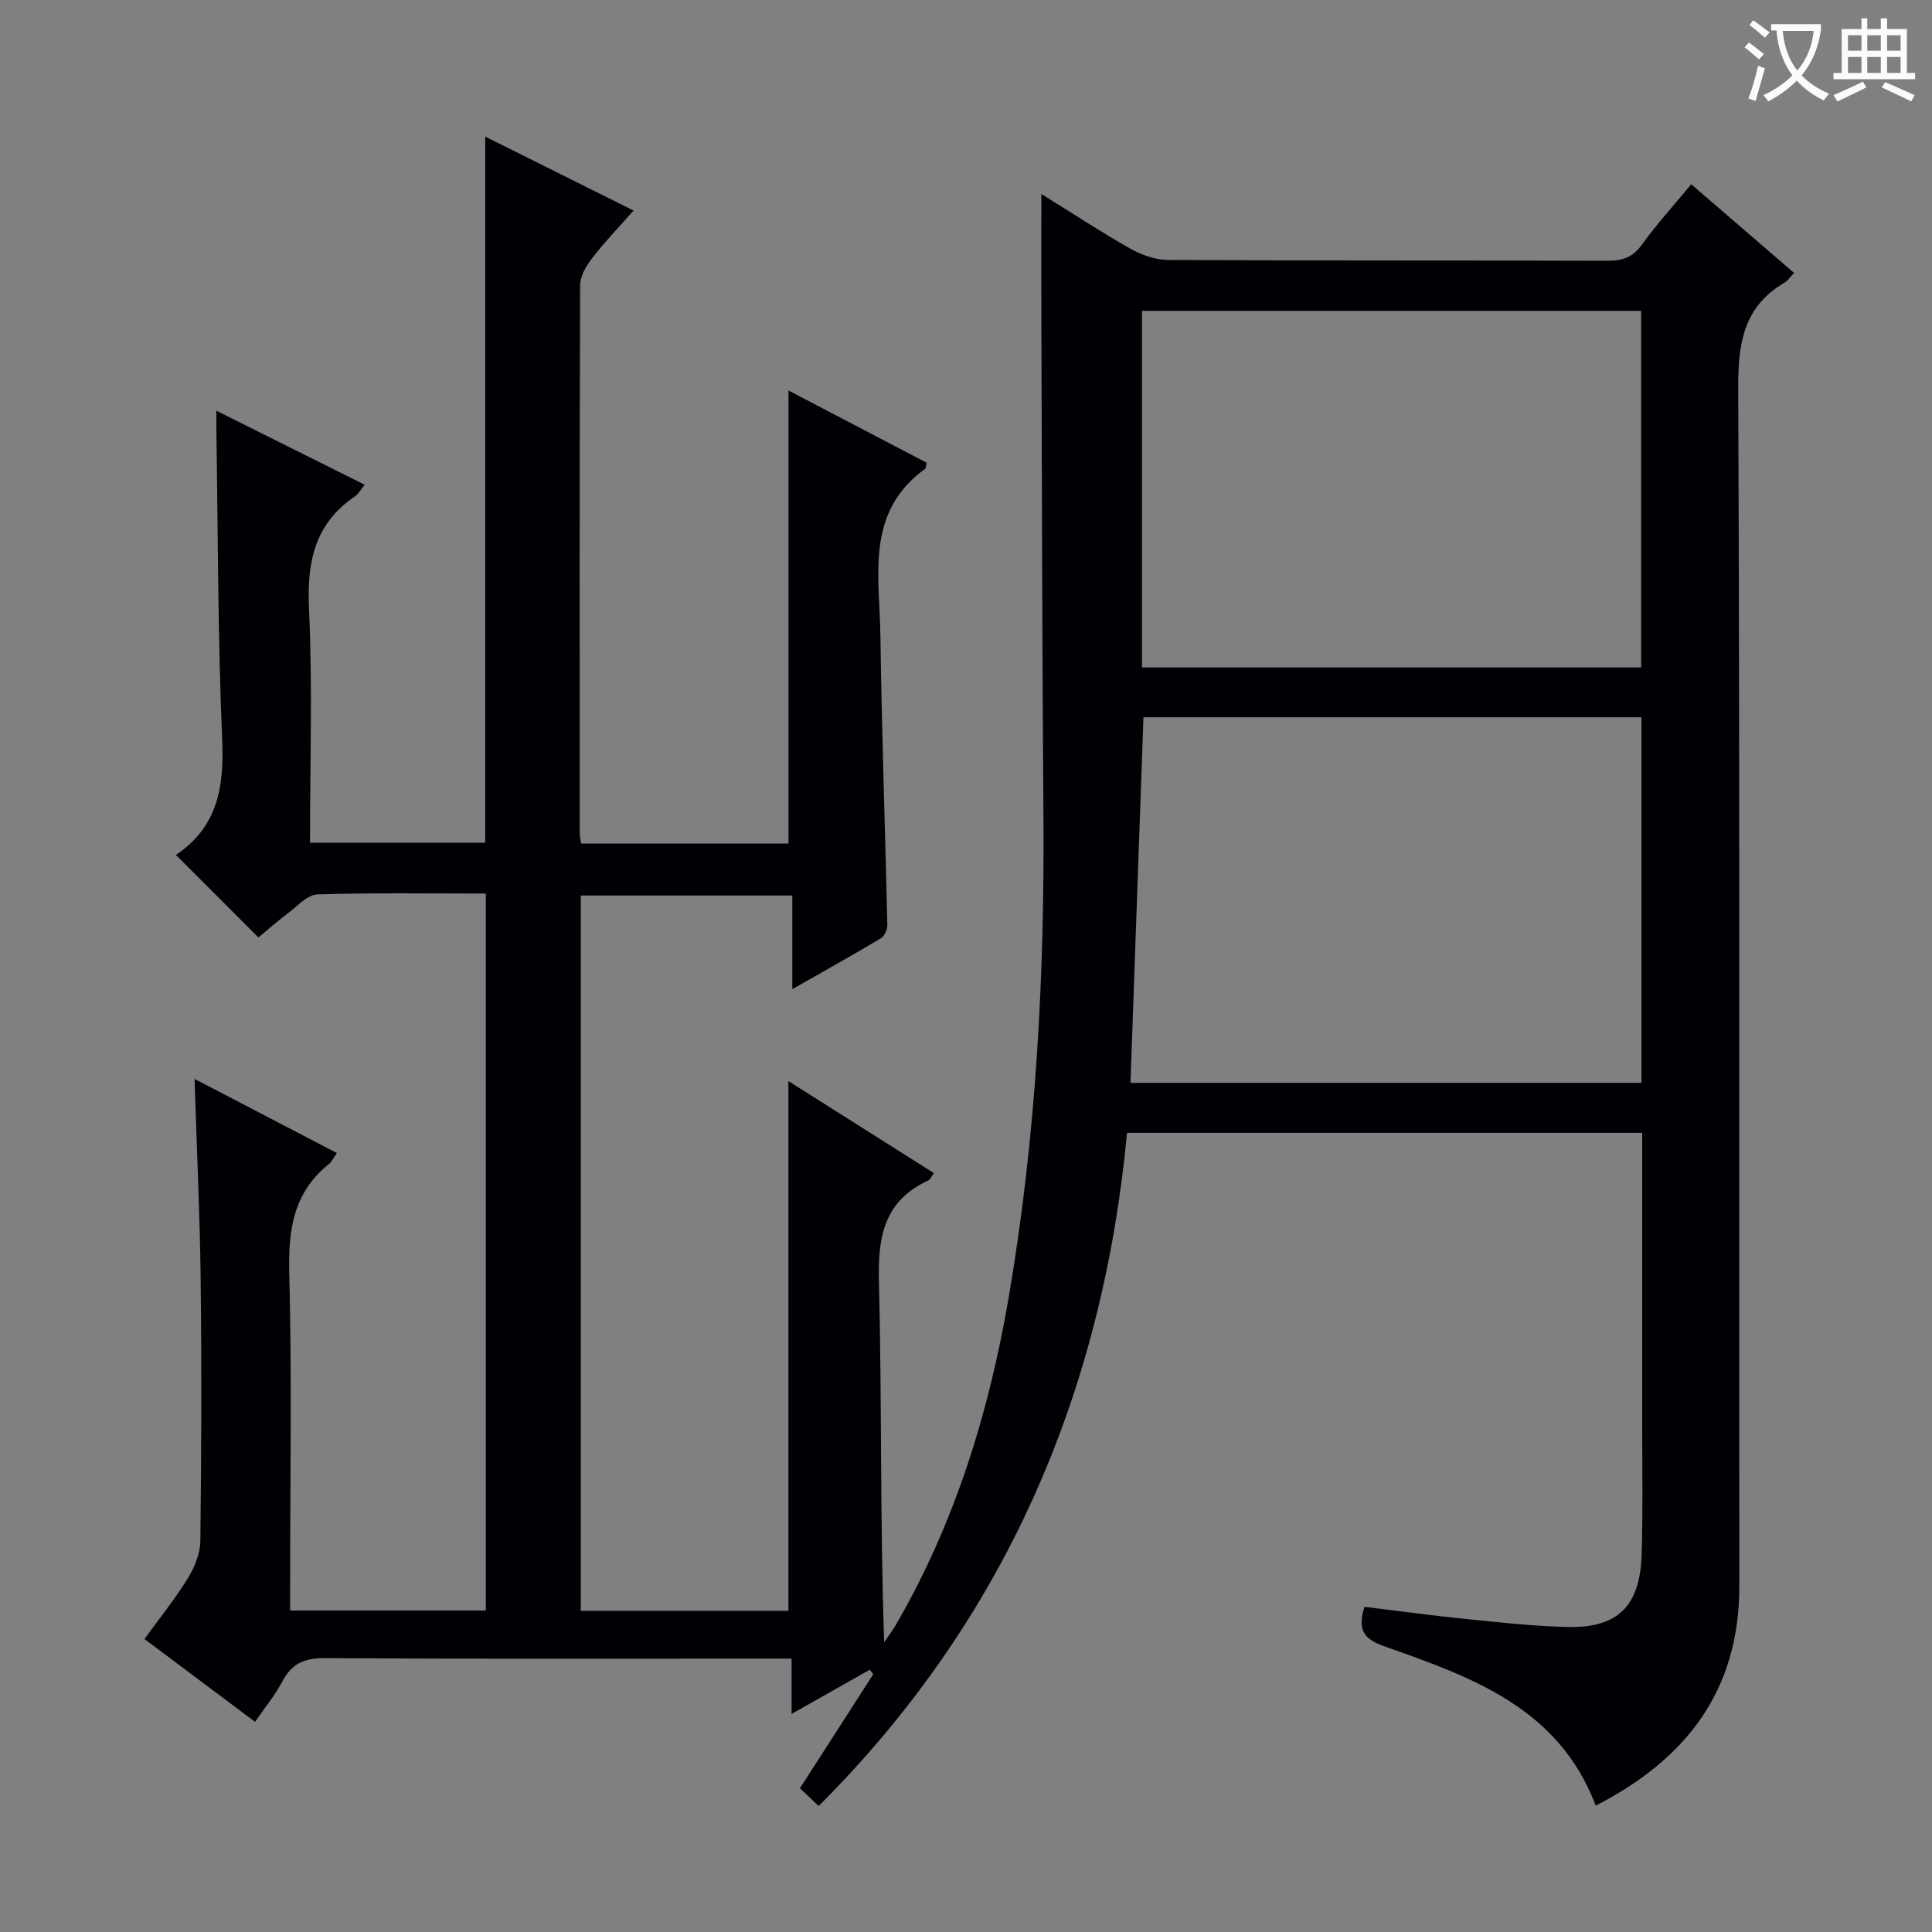 <svg enable-background="new 0 0 400 400" viewBox="0 0 400 400" xmlns="http://www.w3.org/2000/svg"><rect x="0" y="0" width="400" height="400" fill="#808080" stroke="none"/><path d="m330.38 373.84c-7.72-20.38-25.9-26.69-43.86-33.02-4.36-1.54-5.45-3.57-4.01-8.15 6.79.83 13.64 1.78 20.51 2.47 7.1.72 14.22 1.53 21.35 1.71 10.55.28 15.17-4.25 15.51-14.97.27-8.49.12-17 .12-25.5.01-20.49 0-40.97 0-61.84-35.51 0-70.75 0-106.66 0-5.04 53.59-25.05 100.62-63.84 139.37-1.26-1.19-2.51-2.37-3.88-3.67 5.16-8.02 10.17-15.81 15.18-23.61-.24-.31-.48-.62-.72-.93-5.18 2.92-10.36 5.85-16.19 9.15 0-4.12 0-7.39 0-11.45-2.34 0-4.28 0-6.21 0-30.16 0-60.33.09-90.49-.1-4.19-.03-6.82 1.16-8.75 4.85-1.44 2.76-3.49 5.22-5.63 8.34-7.62-5.7-15-11.23-22.9-17.15 3.1-4.28 6.3-8.25 8.97-12.56 1.4-2.26 2.56-5.1 2.6-7.7.22-18.16.28-36.33.06-54.49-.16-13.45-.81-26.89-1.26-41.21 9.96 5.19 19.54 10.18 29.46 15.34-.72 1.03-1.05 1.82-1.65 2.29-7.37 5.89-8.43 13.64-8.2 22.62.55 21.32.18 42.66.18 63.99v5.82h40.51c0-49.23 0-98.58 0-148.44-11.65 0-23.27-.19-34.87.18-2.06.07-4.12 2.4-6.05 3.86-2.23 1.68-4.33 3.54-6.16 5.05-5.75-5.76-11.25-11.26-17.04-17.05-.13.45-.14.03.05-.1 8.59-5.79 9.91-14.05 9.49-23.8-.91-21.28-.86-42.61-1.2-63.91-.02-1.11 0-2.22 0-4.19 10.58 5.28 20.51 10.23 30.7 15.32-.79.97-1.27 1.9-2.03 2.42-8.39 5.69-9.94 13.66-9.49 23.33.74 15.95.2 31.96.2 48.38h36.28c0-48.38 0-97.02 0-146.21 10.13 5.05 20.07 10 30.71 15.31-3.02 3.43-5.97 6.49-8.55 9.83-1.23 1.59-2.5 3.71-2.51 5.6-.14 37.83-.1 75.66-.08 113.49 0 .63.17 1.26.29 2.14h42.93c0-31.21 0-62.23 0-93.8 9.67 5.05 19.16 10.02 28.58 14.94-.14.68-.1 1.13-.28 1.26-12.49 9.01-9.43 22.29-9.27 34.6.27 19.97.99 39.93 1.43 59.89.02.93-.61 2.3-1.37 2.75-5.81 3.47-11.72 6.76-18.3 10.5 0-6.85 0-12.91 0-19.38-14.83 0-29.18 0-43.79 0v148.09h42.98c0-36.42 0-72.65 0-109.67 10.07 6.37 20.03 12.67 30.12 19.04-.56.79-.74 1.34-1.1 1.5-9.03 4.15-10.52 11.38-10.28 20.7.63 24.8.21 49.64 1.09 74.94.83-1.23 1.73-2.42 2.47-3.69 12.24-21.12 19.27-44.04 23.35-67.95 5.64-33.06 7.41-66.39 7.15-99.89-.26-34.66-.31-69.32-.43-103.98-.03-7.96 0-15.91 0-24.34 6.06 3.76 12.11 7.74 18.4 11.31 2.32 1.32 5.2 2.33 7.83 2.35 30.33.16 60.66.06 90.99.17 3.12.01 5.24-.72 7.14-3.36 2.99-4.17 6.48-7.99 10.19-12.48 7.15 6.16 14.12 12.17 21.29 18.35-.81.85-1.26 1.6-1.93 1.99-8.55 4.99-9.67 12.58-9.63 21.91.35 82.66.16 165.32.23 247.98.01 21.67-11 35.84-29.73 45.46zm9.47-225.34c-34.74 0-68.95 0-103.11 0-.9 25.35-1.79 50.37-2.69 75.69h105.8c0-25.35 0-50.31 0-75.69zm-.07-84.14c-34.8 0-69.02 0-103.34 0v73.83h103.34c0-24.81 0-49.24 0-73.83z" fill="#010105"/><g fill="#fcfbfa"><path d="m362.1 8.8c1.1.8 2.1 1.6 3.1 2.4l-1 1.1c-1.3-1.1-2.3-2-3-2.5zm1.9 4.8c.5.2.9.4 1.4.5-.6 2.3-1.3 4.5-1.9 6.8l-1.5-.5c.8-2.1 1.4-4.3 2-6.8zm-1-9.4c1.3.9 2.4 1.8 3.4 2.5l-1 1.1c-1.4-1.2-2.4-2.1-3.2-2.6zm3.7 2.2v-1.4h10.3v1.2c-.5 3.6-1.8 6.8-4 9.4 1.5 1.6 3.4 2.8 5.7 3.8-.3.4-.7.8-1.1 1.4-2.3-1.1-4.1-2.5-5.6-4.1-1.6 1.6-3.6 3.1-5.9 4.3-.3-.5-.7-.9-1-1.3 2.4-1.1 4.4-2.5 6-4.1-1.9-2.5-3-5.6-3.3-9.3h-1.1zm8.8 0h-6.4c.3 3.3 1.3 6 3 8.2 2-2.3 3.1-5.1 3.4-8.2z"/><path d="m385.3 3.8h1.3v2.2h2.8v-2.2h1.3v2.2h4.1v9.1h1.7v1.3h-16.9v-1.3h1.7v-9.1h4.1v-2.2zm.4 13.1.7 1.2c-1.8.9-3.8 1.9-6 2.9-.2-.4-.5-.8-.8-1.3 2.3-1 4.3-1.9 6.1-2.8zm-3.1-6.4h2.8v-3.2h-2.8zm0 4.6h2.8v-3.3h-2.8zm4-4.6h2.8v-3.2h-2.8zm0 4.6h2.8v-3.3h-2.8zm3.7 1.9c2.1.9 4.1 1.8 6.1 2.7l-.7 1.3c-2.2-1.1-4.2-2-6.1-2.9zm3.2-9.7h-2.8v3.2h2.8zm-2.8 7.8h2.8v-3.3h-2.8z"/></g></svg>